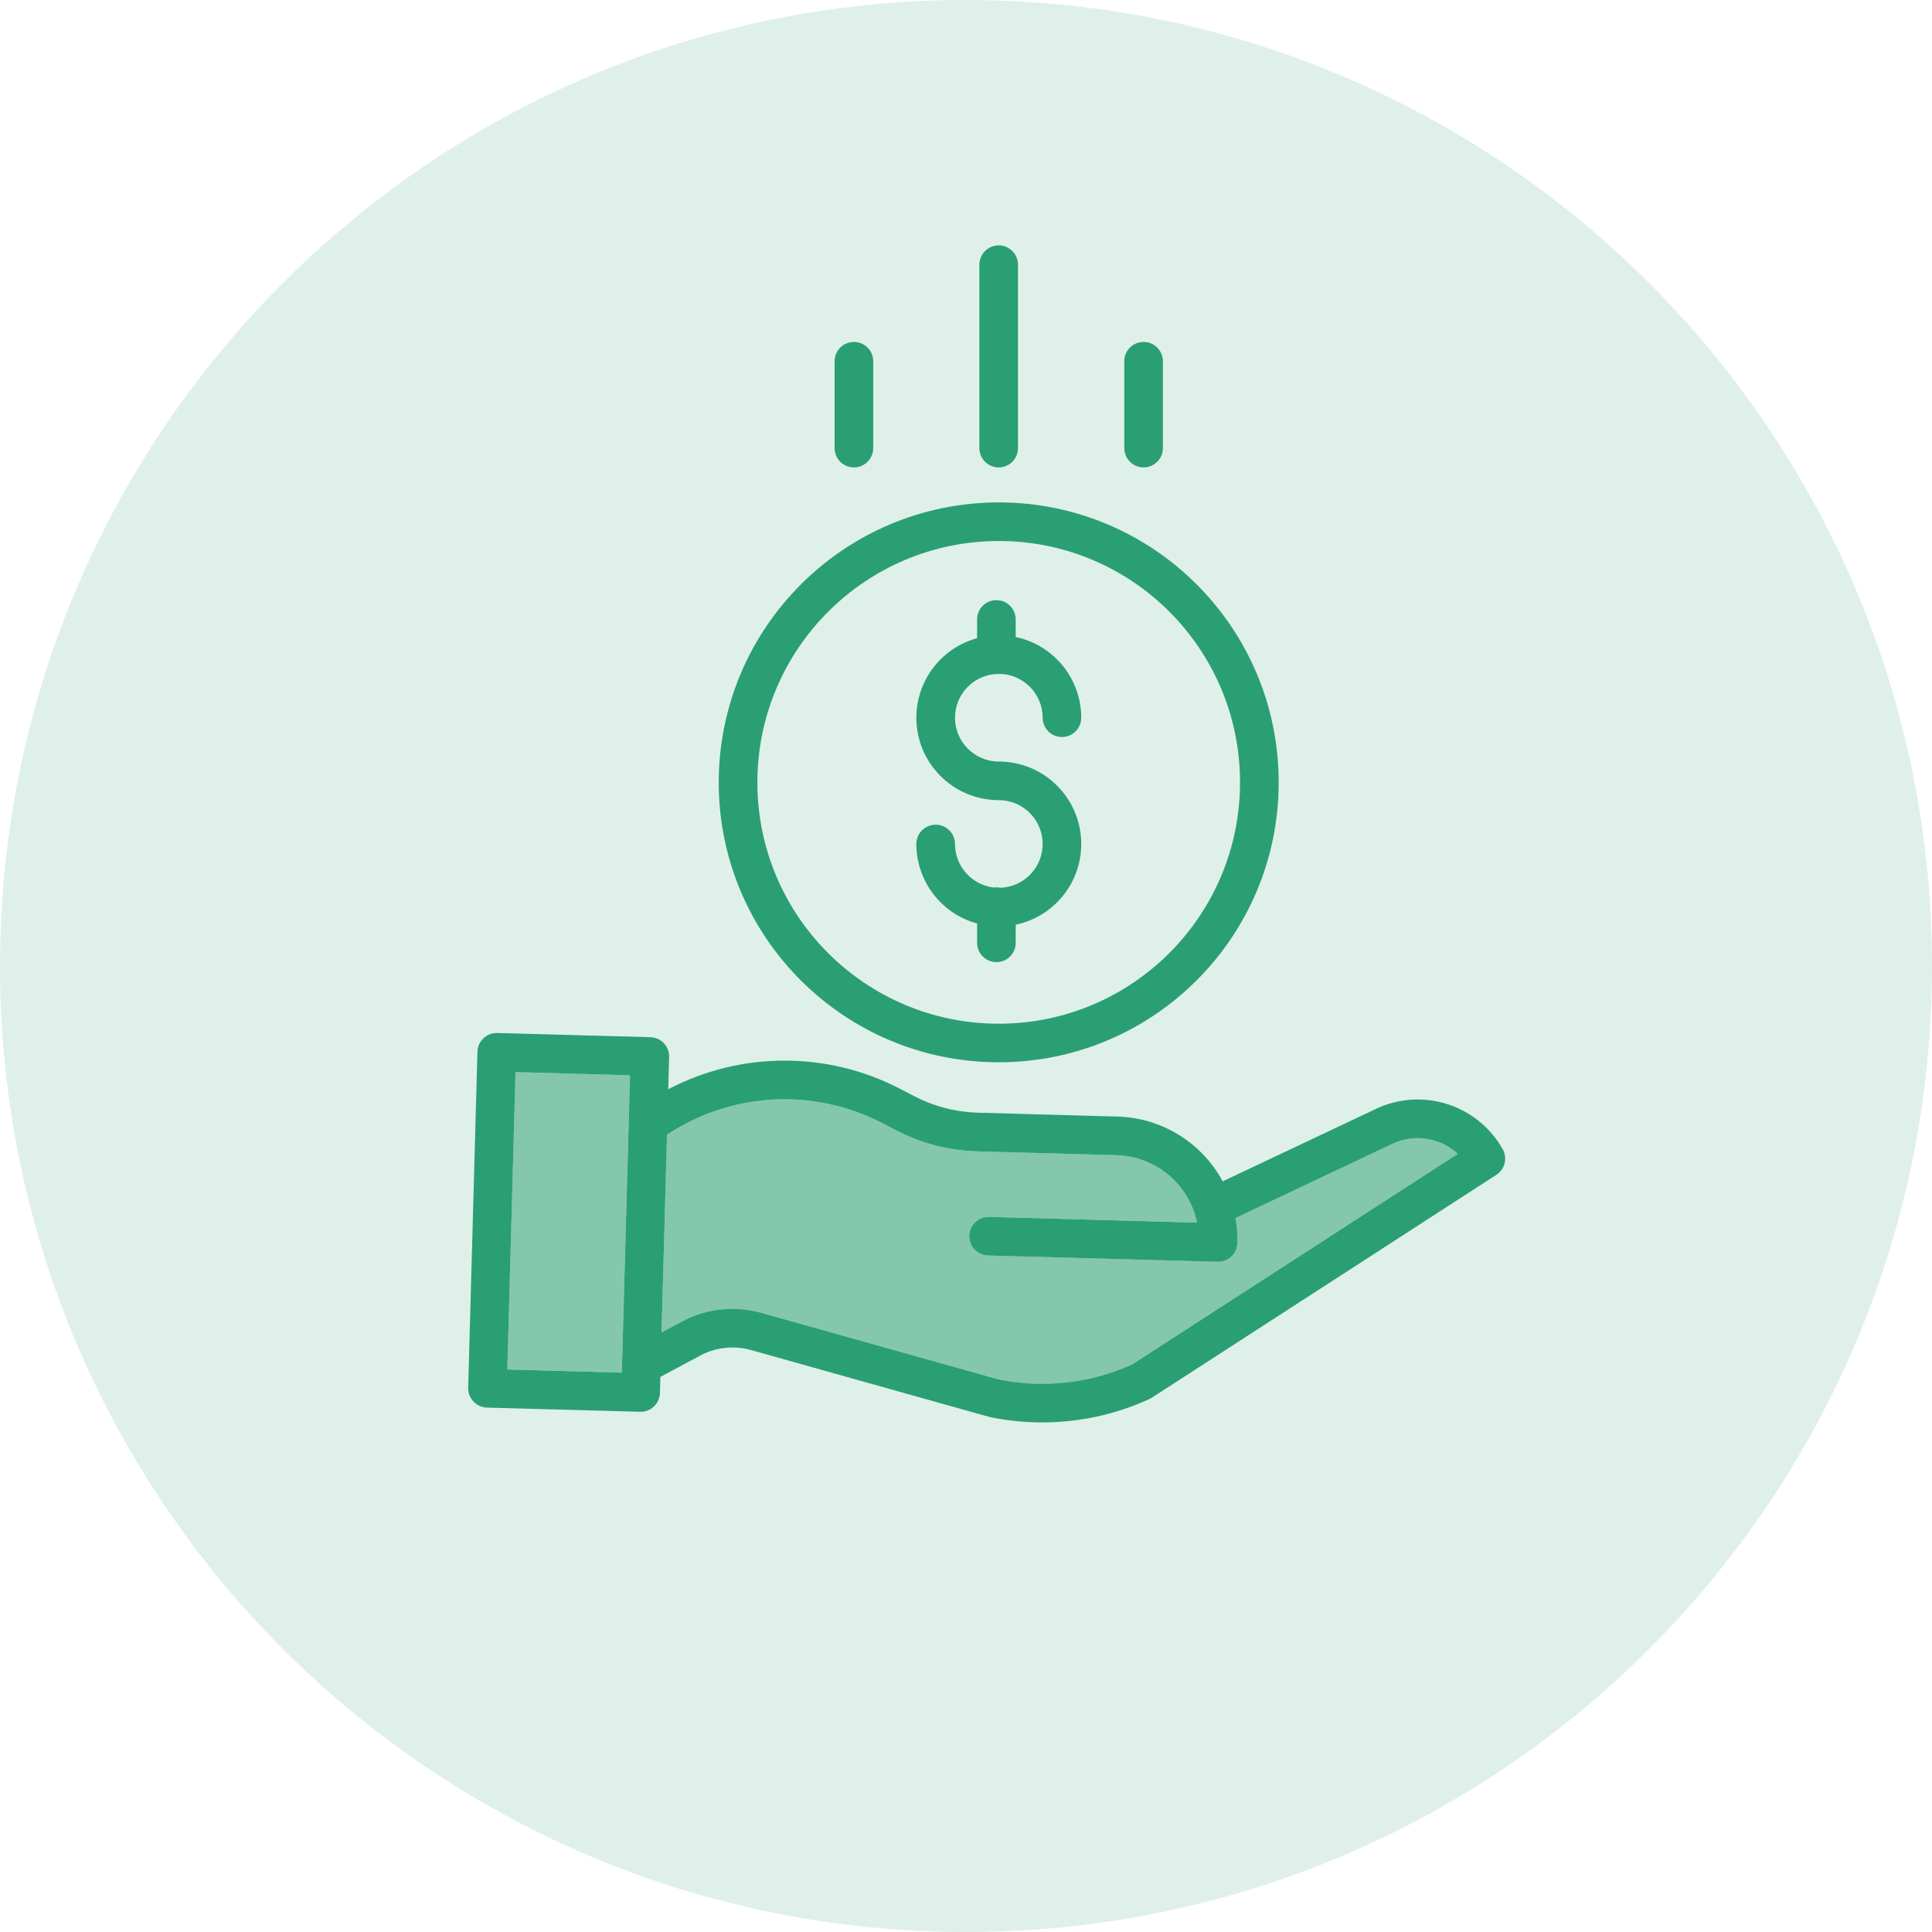 <?xml version="1.0" encoding="UTF-8"?>
<svg xmlns="http://www.w3.org/2000/svg" width="122" height="122" viewBox="0 0 122 122" fill="none">
  <path d="M61 122C94.689 122 122 94.689 122 61C122 27.311 94.689 0 61 0C27.311 0 0 27.311 0 61C0 94.689 27.311 122 61 122Z" fill="#2A9F73" fill-opacity="0.15"></path>
  <path d="M94.889 72.567C95.208 73.128 95.03 73.838 94.49 74.188L72.745 88.254C72.698 88.285 72.647 88.314 72.592 88.341C70.462 89.32 68.142 89.825 65.799 89.821C64.691 89.821 63.586 89.71 62.502 89.481C62.474 89.477 62.451 89.469 62.423 89.461L47.424 85.252C46.351 84.948 45.195 85.074 44.209 85.603L41.701 86.948L41.674 87.962C41.654 88.625 41.114 89.15 40.451 89.15H40.419L30.752 88.885C30.078 88.865 29.549 88.305 29.565 87.631L30.149 66.419C30.169 65.744 30.729 65.212 31.403 65.231L41.07 65.495C41.744 65.516 42.273 66.076 42.253 66.749L42.198 68.781C46.789 66.378 52.264 66.371 56.855 68.765L57.75 69.23C58.996 69.873 60.365 70.224 61.762 70.263L70.577 70.508C73.358 70.586 75.89 72.149 77.208 74.598L86.757 70.085C89.694 68.611 93.276 69.7 94.889 72.567ZM71.495 86.16L92.053 72.864C90.913 71.802 89.232 71.57 87.841 72.272C87.832 72.276 87.825 72.28 87.814 72.284L78.02 76.915C78.114 77.436 78.15 77.968 78.138 78.496C78.118 79.154 77.578 79.679 76.919 79.679H76.884L62.392 79.281C61.719 79.261 61.19 78.702 61.206 78.031C61.226 77.356 61.785 76.828 62.46 76.843L75.59 77.206C75.089 74.781 72.987 73.017 70.51 72.946L61.695 72.702C59.927 72.651 58.2 72.205 56.634 71.397L55.734 70.931C51.403 68.674 46.19 68.955 42.119 71.656L41.775 84.14L43.056 83.454C44.599 82.625 46.401 82.428 48.085 82.905L63.042 87.102C65.891 87.686 68.848 87.355 71.495 86.16ZM39.266 86.68L39.783 67.901L32.553 67.7L32.036 86.479L39.266 86.68Z" fill="#2A9F73"></path>
  <path d="M92.054 72.864L71.496 86.16C68.849 87.355 65.891 87.687 63.044 87.102L48.087 82.905C46.404 82.427 44.601 82.625 43.059 83.454L41.777 84.14L42.121 71.656C46.192 68.955 51.405 68.674 55.736 70.93L56.636 71.396C58.202 72.204 59.929 72.65 61.697 72.701L70.512 72.945C72.989 73.016 75.091 74.78 75.592 77.205L62.462 76.842C61.787 76.826 61.228 77.355 61.208 78.03C61.192 78.701 61.721 79.261 62.395 79.28L76.886 79.678H76.921C77.58 79.678 78.121 79.154 78.141 78.495C78.153 77.967 78.118 77.434 78.022 76.913L87.816 72.283C87.828 72.279 87.836 72.275 87.843 72.271C89.233 71.569 90.914 71.802 92.054 72.864Z" fill="#2A9F73" fill-opacity="0.5"></path>
  <path d="M63.067 31.725C72.829 31.725 80.745 39.642 80.745 49.403C80.745 59.169 72.829 67.08 63.067 67.08C53.3 67.08 45.385 59.168 45.385 49.403C45.397 39.645 53.304 31.736 63.067 31.725ZM78.304 49.403C78.304 40.985 71.484 34.162 63.067 34.162C54.65 34.174 47.834 40.989 47.826 49.403C47.826 57.82 54.646 64.644 63.067 64.644C71.484 64.644 78.304 57.82 78.304 49.403Z" fill="#2A9F73"></path>
  <path d="M73.434 22.811V28.297C73.434 28.967 72.886 29.516 72.215 29.516C71.54 29.516 70.996 28.967 70.996 28.297V22.811C70.996 22.136 71.54 21.592 72.215 21.592C72.886 21.592 73.434 22.136 73.434 22.811Z" fill="#2A9F73"></path>
  <path d="M68.249 52.76C68.525 55.415 66.75 57.844 64.139 58.391V59.536C64.139 60.211 63.595 60.755 62.92 60.755C62.246 60.755 61.701 60.211 61.701 59.536V58.317C59.438 57.697 57.867 55.643 57.863 53.296C57.863 52.621 58.411 52.077 59.082 52.077C59.757 52.077 60.305 52.621 60.305 53.296C60.305 54.7 61.359 55.879 62.755 56.044C62.893 56.024 63.035 56.028 63.173 56.06C64.679 56.005 65.867 54.751 65.839 53.244C65.812 51.734 64.581 50.527 63.075 50.527C61.813 50.527 60.646 50.077 59.738 49.32C59.588 49.193 59.446 49.064 59.312 48.925C58.57 48.149 58.061 47.143 57.911 46.015C57.564 43.431 59.186 40.985 61.701 40.299V39.117C61.701 38.442 62.245 37.898 62.92 37.898C63.595 37.898 64.139 38.442 64.139 39.117V40.225C66.549 40.734 68.277 42.86 68.277 45.321C68.277 45.995 67.733 46.54 67.058 46.54C66.388 46.54 65.839 45.995 65.839 45.321C65.839 43.794 64.601 42.556 63.075 42.556C61.544 42.556 60.306 43.794 60.306 45.321C60.306 46.85 61.544 48.09 63.075 48.09C65.741 48.09 67.977 50.109 68.249 52.76Z" fill="#2A9F73"></path>
  <path d="M64.282 16.713V28.298C64.282 28.968 63.738 29.517 63.067 29.517C62.392 29.517 61.844 28.968 61.844 28.298V16.713C61.844 16.043 62.392 15.494 63.067 15.494C63.738 15.494 64.282 16.043 64.282 16.713Z" fill="#2A9F73"></path>
  <path d="M55.141 22.811V28.297C55.141 28.967 54.597 29.516 53.922 29.516C53.247 29.516 52.703 28.967 52.703 28.297V22.811C52.703 22.136 53.247 21.592 53.922 21.592C54.597 21.592 55.141 22.136 55.141 22.811Z" fill="#2A9F73"></path>
  <path d="M32.552 67.702L32.035 86.48L39.264 86.679L39.781 67.901L32.552 67.702Z" fill="#2A9F73" fill-opacity="0.5"></path>
</svg>
